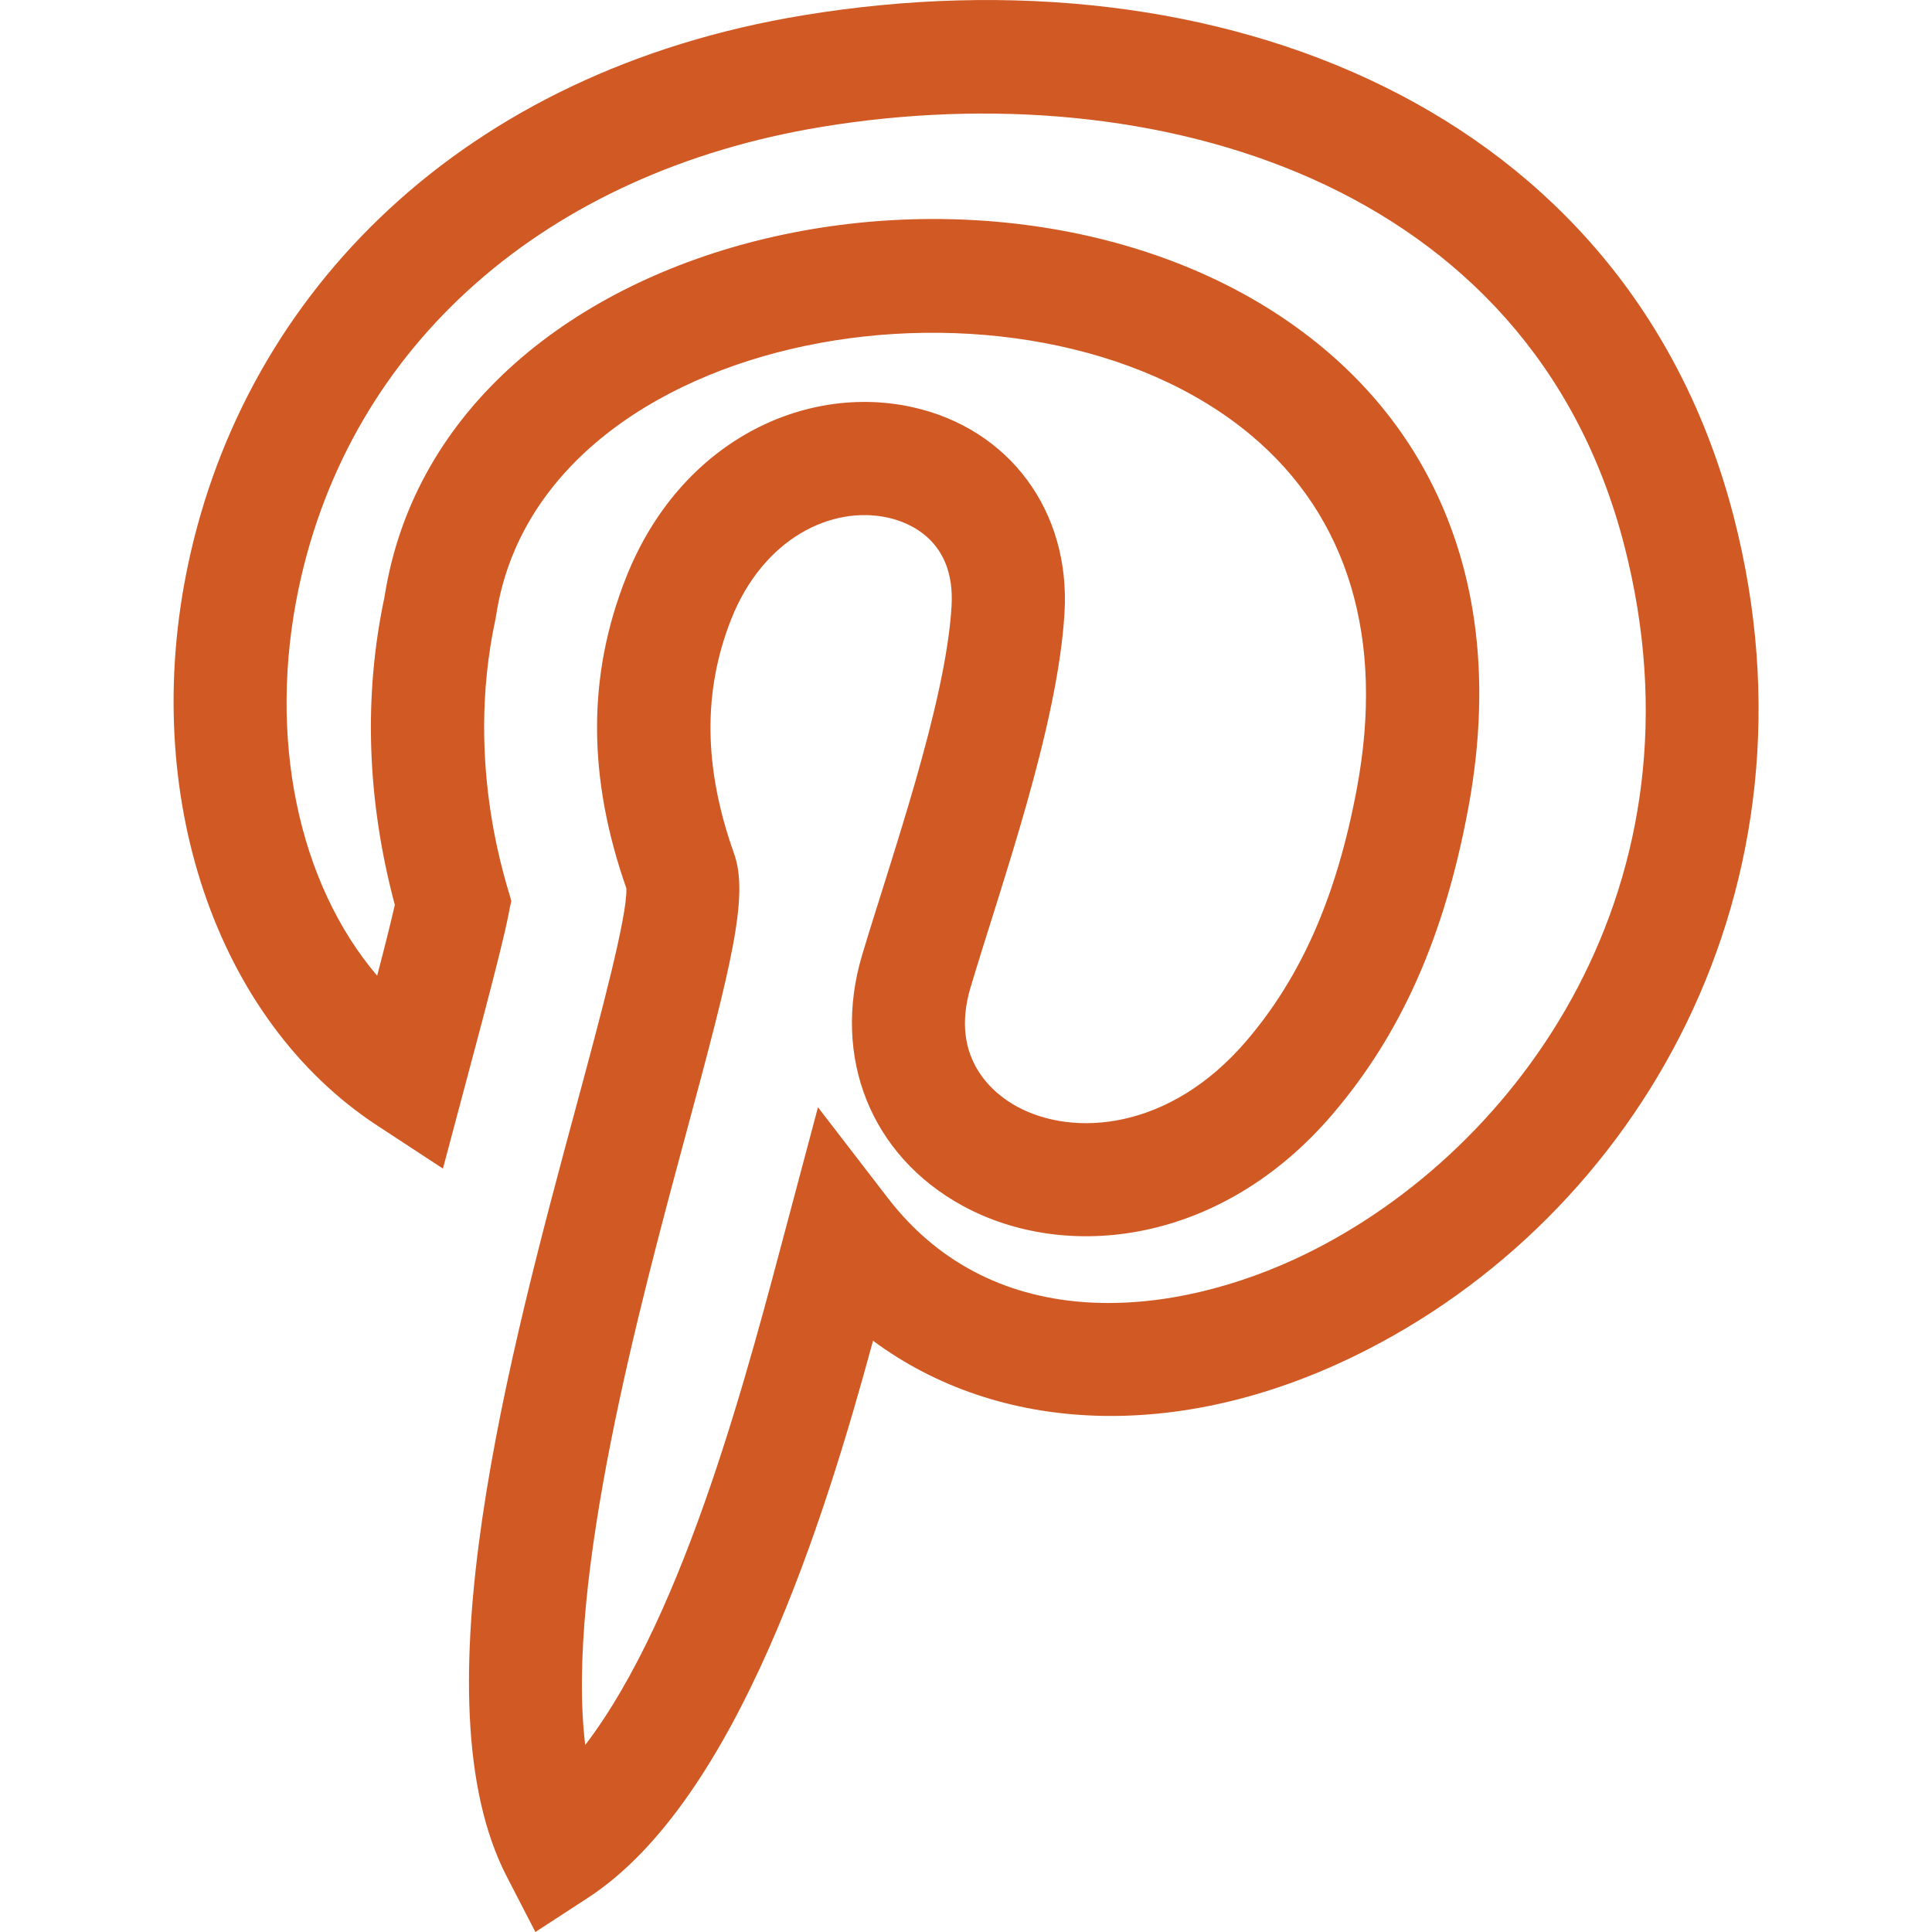 <svg width="34" height="34" viewBox="0 0 34 34" fill="none" xmlns="http://www.w3.org/2000/svg">
<g clip-path="url(#clip0)">
<path d="M6.642 19.81L7.795 20.565L8.231 18.928C9.003 16.051 8.921 16.178 8.998 15.859C8.967 15.68 8.154 13.519 8.72 10.893L8.731 10.832C9.505 5.727 18.049 4.337 22.016 7.659C23.728 9.093 24.372 11.243 23.878 13.879C23.524 15.772 22.905 17.183 21.932 18.321C20.588 19.891 18.897 20.019 17.896 19.473C17.523 19.27 16.698 18.658 17.08 17.377C17.628 15.543 18.617 12.782 18.734 10.779C18.839 8.995 17.763 7.543 16.057 7.165C14.155 6.745 11.964 7.771 11.017 10.165C10.335 11.886 10.337 13.676 11.023 15.633C11.045 16.115 10.554 17.936 10.158 19.404C8.959 23.845 7.318 29.926 8.917 33.022L9.422 34L10.344 33.4C12.98 31.686 14.52 26.701 15.364 23.595C17.586 25.24 20.735 25.379 23.849 23.858C28.849 21.417 32.184 15.59 30.513 9.103C28.651 1.873 21.422 -0.93 14.142 0.268C8.14 1.254 4.323 5.142 3.31 9.934C2.455 13.976 3.794 17.945 6.642 19.81V19.81ZM5.258 10.345C6.163 6.065 9.605 3.032 14.465 2.232C20.301 1.273 26.931 3.178 28.585 9.6C30.114 15.538 26.75 20.226 22.976 22.069C20.66 23.199 17.514 23.535 15.626 21.085L14.395 19.486L13.876 21.436C13.19 24.008 12.08 28.375 10.299 30.709C9.949 27.822 11.25 23 12.08 19.924C12.873 16.986 13.184 15.765 12.918 15.021C12.382 13.516 12.366 12.168 12.868 10.897C13.431 9.476 14.632 8.89 15.627 9.11C15.986 9.189 16.814 9.5 16.746 10.663C16.646 12.383 15.685 15.091 15.172 16.807C14.634 18.609 15.329 20.341 16.943 21.221C18.757 22.21 21.48 21.911 23.444 19.616C24.654 18.202 25.414 16.495 25.835 14.245C26.161 12.506 26.084 10.906 25.606 9.491C25.161 8.174 24.384 7.044 23.294 6.132C18.156 1.83 7.813 3.806 6.767 10.503C6.395 12.254 6.456 14.077 6.948 15.925C6.869 16.271 6.757 16.715 6.637 17.171C5.251 15.541 4.701 12.98 5.258 10.345V10.345Z" fill="#D15A24"/>
</g>
<defs>
<clipPath id="clip0">
<rect width="34" height="34" fill="white"/>
</clipPath>
</defs>
</svg>
